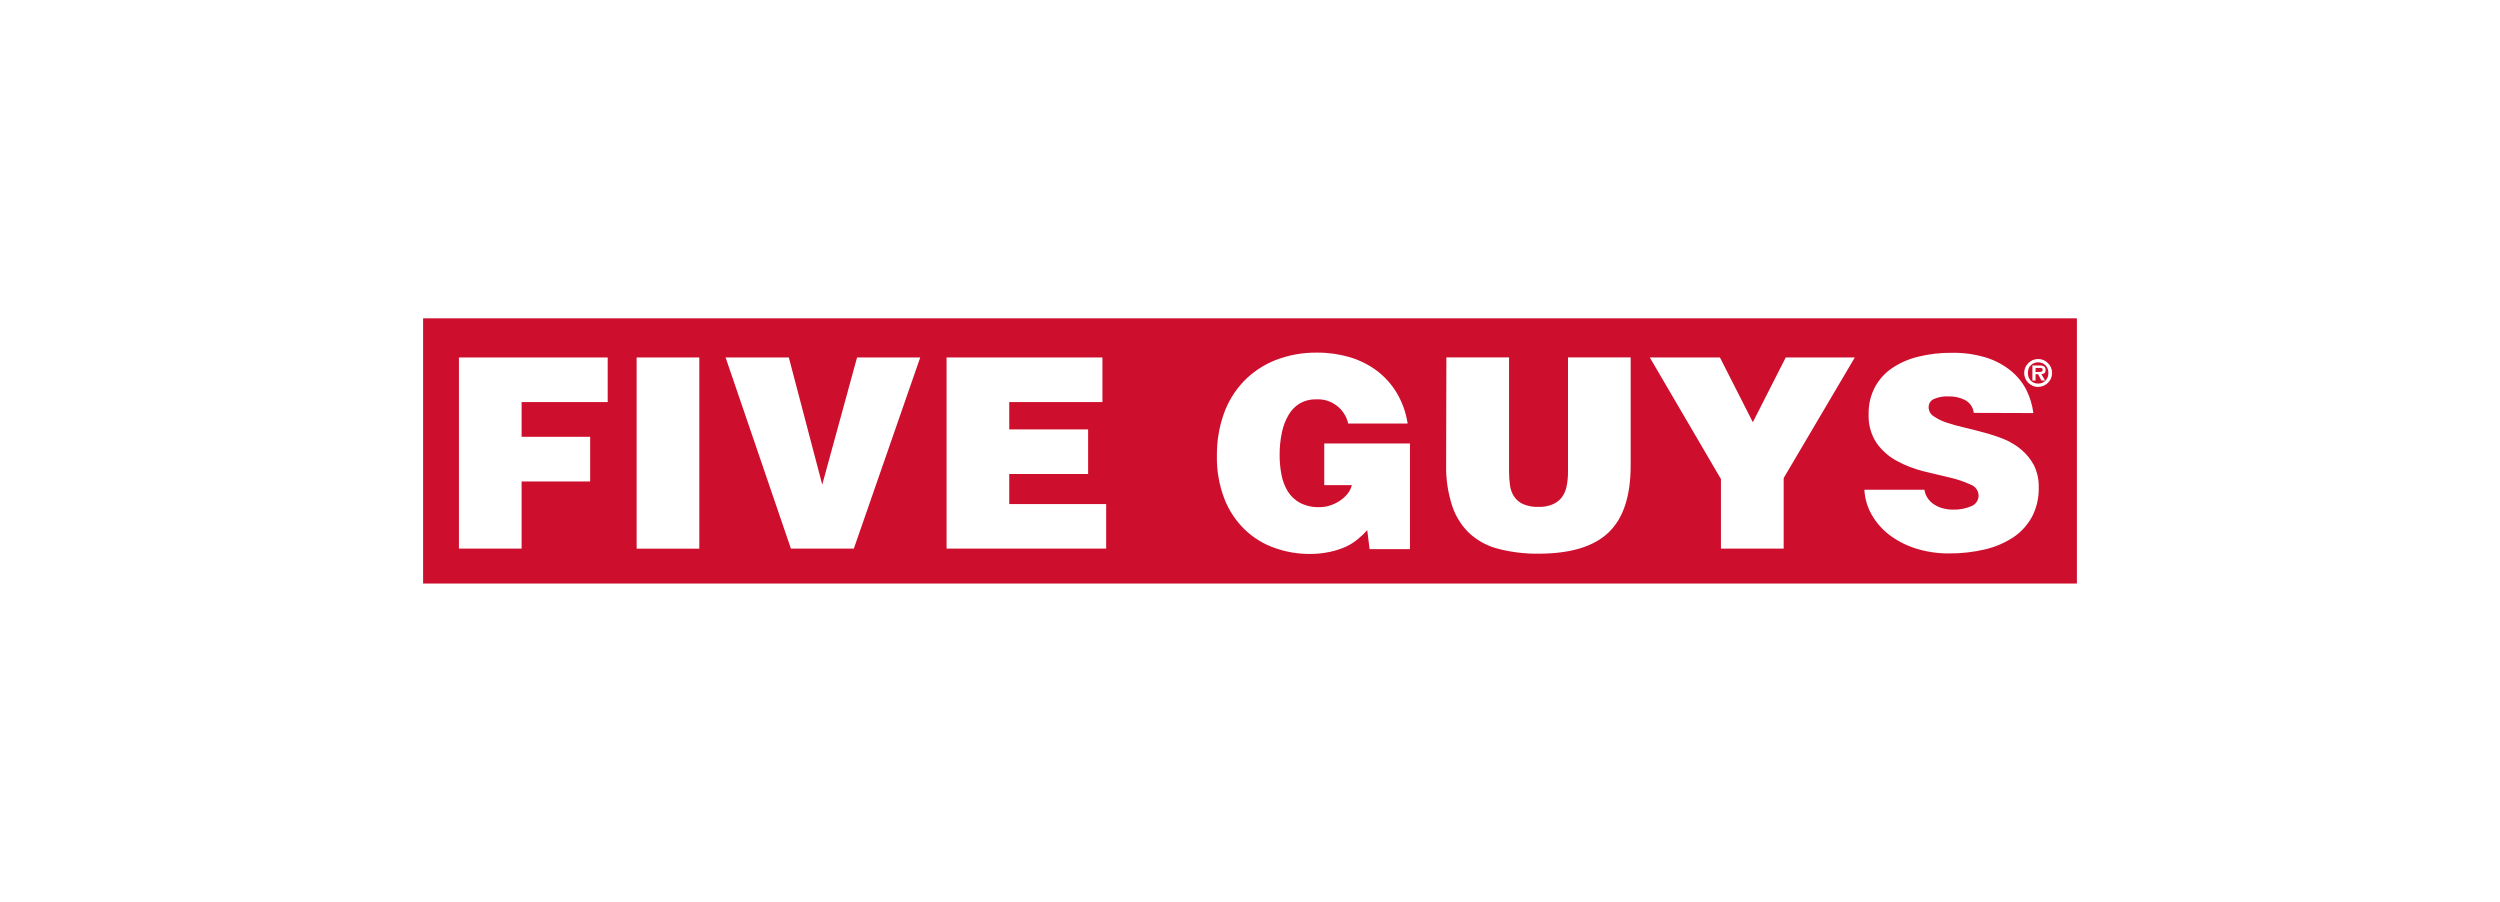 <?xml version="1.0" encoding="UTF-8"?> <svg xmlns="http://www.w3.org/2000/svg" width="377" height="136" viewBox="0 0 377 136" fill="none"><path fill-rule="evenodd" clip-rule="evenodd" d="M63.803 48H313.197V88H63.803V48ZM212.624 82.807H206.534L206.18 79.943C205.757 80.423 205.294 80.867 204.796 81.27C204.238 81.743 203.618 82.138 202.954 82.445C202.175 82.79 201.363 83.053 200.529 83.227C199.528 83.439 198.507 83.542 197.484 83.533C195.685 83.538 193.898 83.232 192.204 82.626C190.537 82.041 189.014 81.107 187.737 79.886C186.387 78.583 185.335 77.004 184.653 75.256C183.847 73.169 183.458 70.944 183.507 68.707C183.486 66.562 183.838 64.43 184.548 62.406C185.194 60.577 186.218 58.905 187.555 57.499C188.902 56.11 190.529 55.023 192.328 54.311C194.333 53.531 196.469 53.145 198.62 53.175C200.273 53.164 201.919 53.393 203.507 53.853C204.977 54.283 206.36 54.968 207.593 55.877C208.804 56.786 209.828 57.921 210.61 59.218C211.464 60.643 212.028 62.223 212.271 63.867H203.307C203.062 62.783 202.44 61.821 201.552 61.153C200.664 60.485 199.567 60.154 198.457 60.22C197.61 60.199 196.772 60.406 196.032 60.822C195.331 61.243 194.747 61.834 194.333 62.54C193.85 63.366 193.505 64.266 193.312 65.203C193.072 66.343 192.956 67.505 192.968 68.669C192.965 69.659 193.061 70.647 193.254 71.619C193.417 72.504 193.74 73.352 194.209 74.12C194.666 74.841 195.3 75.433 196.052 75.838C196.971 76.299 197.993 76.519 199.021 76.478C199.529 76.475 200.035 76.394 200.519 76.239C201.036 76.084 201.528 75.856 201.98 75.561C202.425 75.277 202.825 74.926 203.164 74.521C203.494 74.123 203.732 73.657 203.861 73.156H199.698V66.874H212.624V82.807ZM69.207 53.901V82.731H78.658V72.602H88.997V65.872H78.658V60.631H91.641V53.901H69.207ZM96.004 53.901H105.455V82.741H96.004V53.901ZM109.417 53.901H118.953L123.994 73.08L129.245 53.901H138.772L128.758 82.731H119.269L109.417 53.901ZM142.743 53.901V82.731H166.81V76.01H152.194V71.476H164.089V64.755H152.194V60.631H166.247V53.901H142.743ZM227.565 53.891H218.114L218.076 70.149C218.033 72.275 218.356 74.394 219.03 76.411C219.567 77.988 220.489 79.405 221.713 80.535C222.971 81.643 224.482 82.423 226.114 82.807C228.058 83.293 230.057 83.523 232.061 83.495C236.835 83.488 240.335 82.426 242.562 80.306C244.79 78.187 245.904 74.817 245.904 70.196V53.891H236.453V71.161C236.458 71.878 236.391 72.595 236.252 73.299C236.14 73.905 235.896 74.479 235.536 74.979C235.172 75.457 234.688 75.829 234.133 76.058C233.462 76.335 232.739 76.465 232.014 76.44C231.216 76.474 230.42 76.331 229.684 76.02C229.136 75.773 228.667 75.38 228.329 74.884C227.993 74.377 227.781 73.798 227.708 73.194C227.61 72.521 227.562 71.841 227.565 71.161V53.891ZM268.978 82.731H259.517V72.24L248.787 53.901H259.364L264.328 63.667L269.293 53.901H279.708L268.978 72.087V82.731ZM297.169 61.04C297.43 61.4 297.594 61.821 297.646 62.262L306.629 62.291C306.476 61.057 306.111 59.859 305.55 58.749C304.972 57.644 304.173 56.669 303.202 55.885C302.102 55.002 300.846 54.335 299.498 53.919C297.812 53.409 296.056 53.167 294.295 53.203C292.61 53.186 290.929 53.381 289.293 53.785C287.883 54.115 286.544 54.697 285.34 55.503C284.256 56.234 283.365 57.217 282.744 58.367C282.091 59.608 281.763 60.994 281.789 62.396C281.711 63.971 282.139 65.53 283.011 66.845C283.814 67.961 284.863 68.879 286.076 69.527C287.342 70.208 288.689 70.728 290.085 71.074L294.085 72.028C295.139 72.271 296.166 72.62 297.149 73.069C297.498 73.188 297.803 73.411 298.021 73.708C298.24 74.005 298.362 74.361 298.371 74.73C298.372 75.07 298.272 75.402 298.083 75.684C297.894 75.966 297.626 76.186 297.312 76.315C296.41 76.709 295.431 76.891 294.448 76.849C293.974 76.849 293.503 76.788 293.044 76.668C292.591 76.562 292.159 76.382 291.765 76.133C291.351 75.894 290.995 75.565 290.724 75.17C290.453 74.775 290.274 74.325 290.2 73.852H281.149C281.214 75.134 281.57 76.384 282.19 77.508C282.846 78.693 283.732 79.735 284.796 80.573C285.993 81.496 287.339 82.207 288.777 82.673C290.445 83.21 292.189 83.474 293.942 83.456C295.777 83.47 297.608 83.262 299.393 82.835C300.912 82.475 302.356 81.851 303.66 80.993C304.82 80.202 305.772 79.144 306.438 77.909C307.133 76.552 307.478 75.042 307.441 73.518C307.475 72.362 307.229 71.216 306.725 70.176C306.247 69.271 305.599 68.467 304.815 67.809C304.023 67.147 303.135 66.609 302.181 66.215C301.196 65.823 300.189 65.491 299.164 65.222C298.123 64.935 297.073 64.668 296.118 64.448C295.225 64.247 294.342 63.998 293.474 63.704C292.795 63.48 292.151 63.159 291.565 62.749C291.342 62.606 291.159 62.41 291.032 62.178C290.906 61.947 290.839 61.686 290.839 61.422C290.832 61.171 290.896 60.922 291.025 60.706C291.153 60.489 291.34 60.314 291.565 60.2C292.279 59.875 293.063 59.73 293.846 59.78C294.692 59.752 295.531 59.933 296.29 60.305C296.632 60.485 296.931 60.736 297.169 61.04ZM307.355 58.348C307.072 58.353 306.791 58.294 306.534 58.177C306.283 58.074 306.055 57.921 305.865 57.728C305.674 57.534 305.519 57.308 305.407 57.06C305.3 56.799 305.245 56.52 305.245 56.239C305.245 55.96 305.3 55.684 305.407 55.427C305.63 54.925 306.031 54.523 306.534 54.301C306.794 54.192 307.073 54.137 307.355 54.138C307.633 54.139 307.909 54.194 308.166 54.301C308.668 54.523 309.07 54.925 309.293 55.427C309.399 55.684 309.455 55.96 309.455 56.239C309.455 56.52 309.399 56.799 309.293 57.06C309.18 57.308 309.025 57.534 308.834 57.728C308.644 57.921 308.417 58.074 308.166 58.177C307.911 58.291 307.634 58.349 307.355 58.348ZM307.355 57.842C307.567 57.844 307.777 57.805 307.975 57.728C308.158 57.651 308.324 57.537 308.462 57.394C308.602 57.248 308.713 57.076 308.787 56.888C308.865 56.68 308.904 56.46 308.901 56.239C308.903 56.017 308.864 55.797 308.787 55.59C308.71 55.402 308.6 55.231 308.462 55.084C308.323 54.943 308.158 54.833 307.975 54.759C307.575 54.594 307.125 54.594 306.724 54.759C306.542 54.833 306.376 54.943 306.238 55.084C306.096 55.228 305.985 55.4 305.913 55.59C305.839 55.798 305.803 56.018 305.808 56.239C305.802 56.46 305.838 56.68 305.913 56.888C305.983 57.078 306.094 57.251 306.238 57.394C306.376 57.537 306.541 57.651 306.724 57.728C306.925 57.806 307.139 57.845 307.355 57.842ZM308.395 57.384H307.841L307.345 56.429H306.963V57.384H306.486V55.112H307.584C307.817 55.093 308.05 55.146 308.252 55.265C308.331 55.33 308.393 55.414 308.431 55.509C308.47 55.604 308.483 55.707 308.471 55.809C308.478 55.892 308.468 55.977 308.44 56.056C308.412 56.135 308.367 56.207 308.309 56.267C308.173 56.366 308.009 56.419 307.841 56.42L308.395 57.384ZM307.593 56.086C307.701 56.089 307.808 56.069 307.908 56.029C307.95 55.995 307.983 55.95 308.003 55.9C308.023 55.85 308.03 55.796 308.023 55.742C308.025 55.711 308.022 55.68 308.012 55.65C308.002 55.621 307.986 55.594 307.966 55.57C307.929 55.531 307.883 55.502 307.832 55.484H307.66H306.963V56.105L307.593 56.086Z" fill="#CE0E2D"></path></svg> 
